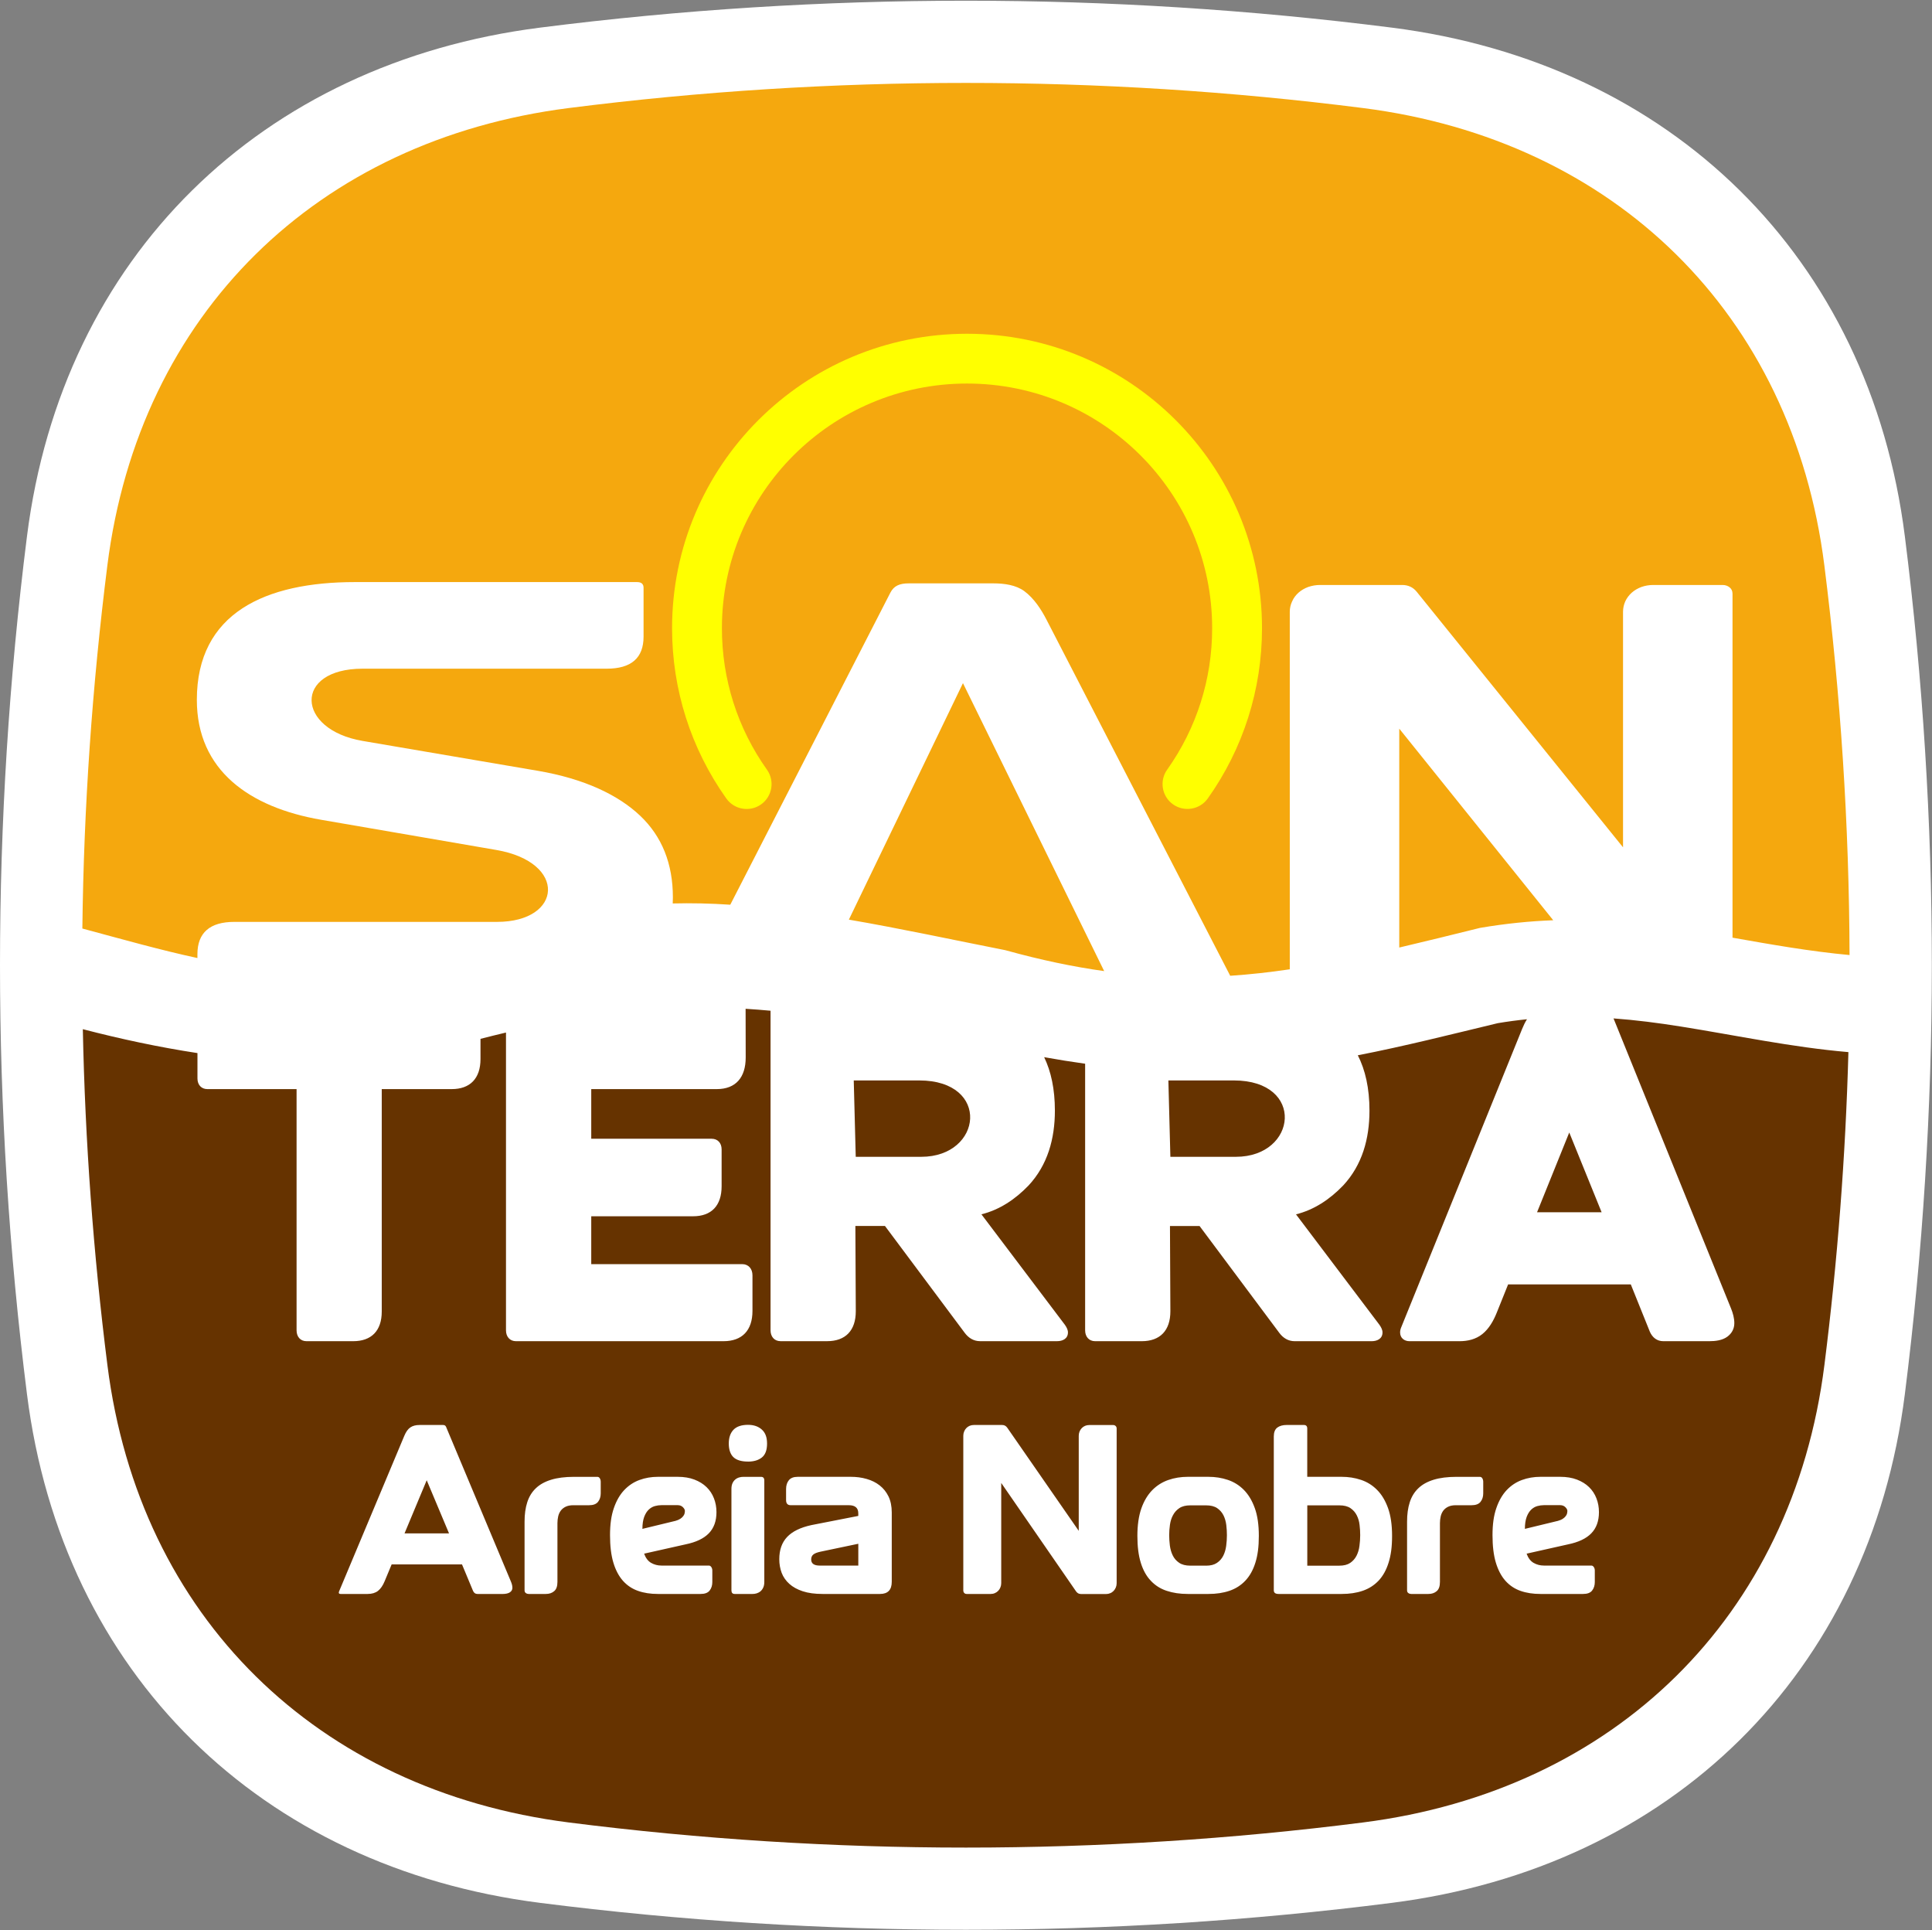 <svg xmlns="http://www.w3.org/2000/svg" width="852" height="851" viewBox="0 0 852 851" fill="none"><rect x="0" y="0" width="852" height="851" fill="#808080" stroke="none"/><path fill-rule="evenodd" clip-rule="evenodd" d="M238.087 12.19C300.377 4.26 363.168 0.31 425.958 0.31C488.748 0.31 551.538 4.27 613.838 12.19C736.778 27.84 824.477 113.14 840.037 236.55C855.887 362.3 855.887 488.88 840.037 614.63C824.477 738.05 736.778 823.35 613.838 839C551.548 846.93 488.758 850.88 425.958 850.88C363.158 850.88 300.377 846.92 238.087 839C115.147 823.35 27.438 738.05 11.887 614.63C-3.962 488.88 -3.962 362.3 11.887 236.55C27.438 113.14 115.147 27.84 238.087 12.19Z" fill="white"></path><path fill-rule="evenodd" clip-rule="evenodd" d="M684.968 405.76L617.068 321.28V417.79C628.318 415.16 640.047 412.25 652.497 409.17C652.637 409.14 652.748 409.11 652.888 409.09C663.968 407.22 674.548 406.15 684.958 405.76M486.938 428.19L424.658 301.21L374.348 405.49C397.368 409.44 420.247 414.4 443.117 418.91C443.257 418.94 443.378 418.97 443.508 419C458.978 423.29 473.318 426.28 486.938 428.18V428.19ZM87.058 422.4V420.75C87.058 411.25 92.567 406.48 103.327 406.48H219.188C248.017 406.48 250.378 380.19 218.878 374.77L141.637 361.46C110.057 356.02 86.808 339.68 86.808 308.59C86.808 270.26 117.028 256.65 156.568 256.65H280.927C282.837 256.65 283.807 257.48 283.807 259.17V280.7C283.807 290.11 278.398 294.84 267.538 294.84H159.917C129.387 294.84 130.417 321.66 159.917 326.69L237.158 339.86C257.678 343.36 272.598 350.5 282.268 359.64C291.908 368.76 296.737 380.8 296.737 395.67C296.737 396.58 296.708 397.47 296.668 398.35C304.848 398.15 313.268 398.32 322.048 398.91L392.647 261.32C394.207 258.27 396.757 257.22 400.747 257.22H438.078C442.888 257.22 448.027 257.94 451.688 260.63C456.048 263.84 459.228 268.83 461.468 273.17L542.518 430.24C551.278 429.66 559.987 428.69 568.787 427.38V269.76C568.787 268.13 569.138 266.59 569.828 265.14C570.468 263.69 571.408 262.41 572.648 261.31C573.838 260.26 575.268 259.42 576.898 258.81C578.578 258.24 580.308 257.93 582.138 257.93H618.347C620.967 257.93 623.097 258.9 624.727 260.88L715.747 373.6V269.76C715.747 268.13 716.097 266.59 716.737 265.14C717.427 263.69 718.367 262.41 719.607 261.31C720.797 260.26 722.227 259.42 723.857 258.81C725.487 258.24 727.227 257.93 729.047 257.93H759.667C760.807 257.93 761.848 258.28 762.688 258.94C763.577 259.64 764.028 260.57 764.028 261.8V413.44C781.168 416.47 798.128 419.48 815.638 421.1C815.458 363.69 811.717 306.33 804.537 249.37C790.517 138.16 711.838 61.74 601.068 47.64C542.998 40.25 484.478 36.56 425.938 36.56C367.397 36.56 308.877 40.25 250.807 47.64C140.037 61.74 61.358 138.15 47.337 249.37C40.648 302.46 36.938 355.9 36.318 409.41C54.218 414.22 70.797 418.92 87.028 422.41L87.058 422.4Z" fill="#F5A80E"></path><path fill-rule="evenodd" clip-rule="evenodd" d="M514.698 339.38C527.688 321.1 534.557 299.44 534.557 277.02C534.557 217.42 486.168 169.11 426.458 169.11C366.748 169.11 318.358 217.42 318.358 277.02C318.358 299.44 325.227 321.1 338.237 339.39C341.737 344.32 340.568 351.19 335.628 354.68C330.688 358.18 323.807 357.01 320.307 352.08C304.667 330.08 296.378 303.98 296.378 277.01C296.378 205.3 354.618 147.16 426.458 147.16C498.298 147.16 556.537 205.3 556.537 277.01C556.537 303.97 548.258 330.06 532.628 352.06C529.128 356.99 522.247 358.16 517.307 354.66C512.367 351.17 511.198 344.29 514.698 339.37" fill="#FFFF00"></path><path fill-rule="evenodd" clip-rule="evenodd" d="M515.247 476.39L516.128 510.06H545.008C572.078 510.06 575.757 476.39 544.117 476.39H515.247ZM328.807 444.81C328.807 451.96 328.848 459.12 328.848 466.27C328.848 475.02 324.508 480.21 316.078 480.21H260.737V502.1H313.858C316.508 502.1 318.228 504 318.228 506.77V523.05C318.228 531.6 313.727 536.28 305.647 536.28H260.737V557.38H327.277C330.077 557.38 331.837 559.42 331.837 562.33V578C331.837 586.66 327.228 591.36 319.068 591.36H227.538C224.848 591.36 223.138 589.38 223.138 586.58V455.94C223.138 455.71 223.138 455.49 223.138 455.27C219.398 456.16 215.657 457.08 211.897 458.05V466.95C211.897 475.54 207.288 480.21 199.198 480.21H168.348V578.3C168.348 586.8 163.757 591.36 155.767 591.36H135.157C132.457 591.36 130.787 589.37 130.787 586.58V480.21H91.448C88.797 480.21 87.078 478.31 87.078 475.53V464.33C70.067 461.73 53.148 458.11 36.528 453.79C37.528 503.29 41.157 552.71 47.358 601.83C61.377 713.04 140.058 789.46 250.828 803.56C308.898 810.95 367.418 814.64 425.958 814.64C484.498 814.64 543.017 810.96 601.087 803.56C711.857 789.46 790.537 713.05 804.557 601.83C810.327 556.06 813.877 510.02 815.137 463.9C790.097 461.75 766.027 456.58 741.227 452.62C731.117 451.01 721.307 449.75 711.557 449.04L763.408 577.01C764.218 579.02 764.827 581.21 764.827 583.41C764.827 585.9 763.687 587.92 761.777 589.35C759.557 591.01 756.457 591.36 753.807 591.36H733.507C730.747 591.36 728.707 589.77 727.567 587.17C727.557 587.14 727.547 587.11 727.537 587.09L719.177 566.33H665.067L660.047 578.81C658.637 582.33 656.647 585.86 653.717 588.21C650.817 590.54 647.257 591.36 643.667 591.36H621.557C619.347 591.36 617.437 589.99 617.437 587.5C617.437 586.69 617.647 585.89 617.937 585.22L671.257 453.66C671.847 452.21 672.537 450.75 673.387 449.41C669.137 449.84 664.847 450.41 660.497 451.14C640.017 456.06 619.497 461.27 598.787 465.3C602.087 471.75 603.927 479.8 603.927 489.7C603.927 502.1 600.737 513.66 592.327 522.71C586.387 528.88 579.487 533.45 571.527 535.43L608.277 584.07C608.277 584.07 608.327 584.13 608.347 584.17C609.017 585.14 609.677 586.27 609.677 587.5C609.677 590.34 607.227 591.36 604.927 591.36H570.917C568.147 591.36 565.877 589.99 564.187 587.72L528.997 540.57H515.948L516.128 578.09C516.168 586.65 511.588 591.36 503.518 591.36H482.938C480.247 591.36 478.537 589.38 478.537 586.58V469.02C472.497 468.18 466.478 467.21 460.468 466.13C463.508 472.44 465.198 480.21 465.198 489.69C465.198 502.09 462.007 513.65 453.597 522.7C447.657 528.87 440.767 533.44 432.807 535.42L469.557 584.06C469.557 584.06 469.608 584.12 469.628 584.16C470.298 585.13 470.958 586.26 470.958 587.49C470.958 590.33 468.508 591.35 466.208 591.35H432.198C429.428 591.35 427.158 589.98 425.458 587.71L390.268 540.56H377.217L377.397 578.08C377.437 586.64 372.858 591.35 364.788 591.35H344.207C341.517 591.35 339.807 589.37 339.807 586.57C339.807 539.59 339.807 492.61 339.807 445.65C336.157 445.31 332.497 445.03 328.837 444.8L328.807 444.81ZM376.497 476.39L377.378 510.06H406.258C433.318 510.06 437.008 476.39 405.378 476.39H376.497ZM692.037 499.33L677.827 534.52H706.307L692.027 499.33H692.037ZM686.897 670.63C687.877 670.36 688.647 670.02 689.207 669.65C689.777 669.26 690.217 668.87 690.507 668.44C690.817 668.03 691.007 667.62 691.087 667.23C691.167 666.82 691.207 666.5 691.207 666.25C691.207 665.7 690.917 665.13 690.327 664.55C689.747 663.97 688.977 663.66 688.047 663.66H680.817C679.877 663.66 678.917 663.8 677.927 664.07C676.947 664.35 676.057 664.87 675.247 665.63C674.447 666.39 673.777 667.46 673.257 668.82C672.747 670.2 672.467 671.96 672.467 674.11L686.877 670.62L686.897 670.63ZM679.317 702.81C676.067 702.81 673.147 702.37 670.557 701.46C667.947 700.55 665.747 699.08 663.887 697.01C662.057 694.95 660.648 692.27 659.658 688.99C658.668 685.69 658.187 681.66 658.187 676.88C658.187 672.1 658.737 668.24 659.867 664.98C660.977 661.73 662.507 659.07 664.427 657.03C666.367 654.99 668.587 653.5 671.167 652.56C673.717 651.62 676.447 651.16 679.327 651.16H688.067C690.837 651.16 693.297 651.57 695.417 652.38C697.547 653.2 699.327 654.29 700.767 655.7C702.207 657.1 703.287 658.75 704.017 660.65C704.757 662.53 705.127 664.57 705.127 666.75C705.127 670.65 703.997 673.77 701.747 676.08C699.517 678.38 696.087 680 691.517 680.94L673.227 685.04C673.907 686.94 674.927 688.3 676.297 689.1C677.667 689.88 679.177 690.29 680.817 690.29H701.757C702.187 690.29 702.547 690.5 702.857 690.95C703.147 691.38 703.297 691.89 703.297 692.47V697.56C703.297 699.05 702.907 700.29 702.117 701.3C701.347 702.31 700.007 702.81 698.137 702.81H679.307H679.317ZM622.307 702.81C621.877 702.81 621.467 702.69 621.077 702.42C620.697 702.15 620.507 701.75 620.507 701.2V670.91C620.507 667.68 620.897 664.84 621.687 662.4C622.477 659.93 623.727 657.88 625.477 656.21C627.207 654.54 629.467 653.3 632.227 652.45C634.987 651.6 638.347 651.17 642.287 651.17H652.587C653.047 651.17 653.427 651.38 653.687 651.81C653.957 652.25 654.097 652.77 654.097 653.35V658.44C654.097 659.93 653.707 661.17 652.917 662.18C652.127 663.19 650.787 663.69 648.927 663.69H642.007C640.667 663.69 639.537 663.9 638.627 664.35C637.737 664.78 637.017 665.36 636.467 666.09C635.937 666.82 635.557 667.65 635.337 668.61C635.127 669.55 635.007 670.54 635.007 671.53V697.46C635.007 699.41 634.527 700.78 633.557 701.59C632.597 702.41 631.378 702.81 629.908 702.81H622.317H622.307ZM590.647 690.34C592.637 690.34 594.207 689.93 595.427 689.12C596.627 688.3 597.547 687.26 598.207 685.98C598.857 684.7 599.307 683.25 599.507 681.64C599.727 680.03 599.837 678.45 599.837 676.89C599.837 675.47 599.757 673.98 599.567 672.42C599.397 670.86 598.987 669.44 598.337 668.16C597.707 666.88 596.777 665.82 595.557 664.98C594.337 664.15 592.698 663.74 590.658 663.74H576.507V690.34H590.658H590.647ZM563.847 702.81C562.447 702.81 561.737 702.28 561.737 701.2V633.39C561.737 631.55 562.247 630.25 563.257 629.47C564.287 628.69 565.677 628.3 567.457 628.3H574.977C575.987 628.3 576.487 628.81 576.487 629.86V651.16H591.658C594.668 651.16 597.517 651.6 600.207 652.51C602.917 653.41 605.267 654.89 607.287 656.93C609.327 658.97 610.917 661.65 612.117 664.96C613.297 668.26 613.897 672.34 613.897 677.2C613.897 682.06 613.387 685.78 612.357 689.01C611.347 692.26 609.867 694.9 607.957 696.94C606.017 698.98 603.687 700.47 600.947 701.41C598.207 702.35 595.108 702.81 591.658 702.81H563.847ZM531.888 690.34C533.858 690.34 535.448 689.93 536.648 689.12C537.868 688.3 538.788 687.26 539.438 685.98C540.087 684.7 540.517 683.25 540.737 681.64C540.957 680.03 541.057 678.45 541.057 676.89C541.057 675.47 540.977 673.98 540.787 672.42C540.597 670.86 540.187 669.44 539.557 668.16C538.917 666.88 537.998 665.82 536.778 664.98C535.548 664.15 533.918 663.74 531.878 663.74H524.908C522.898 663.74 521.288 664.15 520.088 664.96C518.868 665.78 517.948 666.81 517.278 668.08C516.588 669.34 516.168 670.74 515.938 672.3C515.718 673.86 515.607 675.39 515.607 676.87C515.607 678.35 515.708 679.85 515.898 681.45C516.108 683.05 516.527 684.5 517.167 685.81C517.797 687.12 518.727 688.2 519.977 689.05C521.207 689.9 522.858 690.33 524.898 690.33H531.867L531.888 690.34ZM523.797 702.81C520.347 702.81 517.268 702.35 514.508 701.43C511.768 700.53 509.438 699.05 507.518 697.01C505.578 694.99 504.107 692.35 503.097 689.1C502.067 685.83 501.578 681.86 501.578 677.2C501.578 672.54 502.158 668.42 503.328 665.1C504.488 661.8 506.108 659.12 508.128 657.05C510.148 654.99 512.518 653.5 515.208 652.56C517.898 651.62 520.777 651.16 523.807 651.16H532.908C535.908 651.16 538.768 651.6 541.458 652.51C544.148 653.41 546.517 654.89 548.537 656.93C550.557 658.97 552.167 661.65 553.357 664.96C554.557 668.26 555.137 672.34 555.137 677.2C555.137 682.06 554.637 685.78 553.617 689.01C552.607 692.26 551.127 694.9 549.197 696.94C547.277 698.98 544.948 700.47 542.208 701.41C539.448 702.35 536.367 702.81 532.917 702.81H523.818H523.797ZM476.537 702.81C475.727 702.81 475.068 702.42 474.528 701.66L441.537 653.86V698.02C441.537 698.69 441.417 699.31 441.177 699.9C440.957 700.49 440.628 701 440.198 701.43C439.788 701.87 439.287 702.21 438.727 702.44C438.167 702.69 437.548 702.81 436.908 702.81H426.318C425.858 702.81 425.478 702.67 425.218 702.37C424.948 702.09 424.807 701.7 424.807 701.25V633.07C424.807 632.41 424.927 631.79 425.167 631.21C425.387 630.63 425.718 630.11 426.148 629.67C426.558 629.24 427.057 628.91 427.617 628.66C428.197 628.43 428.798 628.31 429.438 628.31H441.977C442.887 628.31 443.618 628.7 444.188 629.5L475.718 674.98V633.09C475.718 632.43 475.837 631.81 476.057 631.23C476.297 630.65 476.627 630.13 477.047 629.69C477.457 629.26 477.958 628.93 478.518 628.68C479.088 628.45 479.688 628.33 480.318 628.33H490.927C491.317 628.33 491.677 628.47 491.977 628.74C492.287 629.02 492.438 629.4 492.438 629.89V698.05C492.438 698.72 492.318 699.34 492.078 699.93C491.838 700.52 491.507 701.03 491.097 701.46C490.667 701.9 490.187 702.24 489.607 702.47C489.037 702.72 488.437 702.84 487.807 702.84H476.518L476.537 702.81ZM362.737 702.81C359.327 702.81 356.417 702.42 353.997 701.62C351.577 700.82 349.628 699.74 348.098 698.36C346.568 696.99 345.437 695.38 344.717 693.52C344.017 691.64 343.658 689.64 343.658 687.49C343.658 683.39 344.807 680.13 347.117 677.68C349.417 675.25 352.958 673.51 357.758 672.46L378.497 668.4V667.26C378.497 664.86 377.107 663.68 374.337 663.68H348.717C347.347 663.68 346.658 662.94 346.658 661.45V656.52C346.658 654.96 347.068 653.66 347.878 652.67C348.678 651.66 349.988 651.16 351.788 651.16H375.177C377.667 651.16 379.997 651.46 382.188 652.1C384.378 652.72 386.297 653.66 387.927 654.95C389.577 656.23 390.877 657.86 391.837 659.83C392.777 661.8 393.258 664.14 393.258 666.86V697.45C393.258 701.02 391.528 702.81 388.078 702.81H362.728H362.737ZM378.508 690.29V680.68L361.888 684.16C360.378 684.48 359.318 684.89 358.668 685.42C358.038 685.94 357.728 686.66 357.728 687.6C357.728 689.39 358.977 690.3 361.497 690.3H378.518L378.508 690.29ZM329.867 644.45C332.457 644.45 334.498 643.83 336.008 642.61C337.518 641.39 338.268 639.35 338.268 636.51C338.268 633.67 337.497 631.7 335.957 630.32C334.417 628.94 332.398 628.24 329.878 628.24C326.988 628.24 324.838 628.97 323.448 630.42C322.078 631.87 321.388 633.9 321.388 636.5C321.388 639.1 322.077 641.2 323.427 642.49C324.777 643.78 326.937 644.44 329.867 644.44V644.45ZM324.008 702.81C323.028 702.81 322.557 702.28 322.557 701.2V656.52C322.557 655.54 322.707 654.73 322.997 654.04C323.307 653.37 323.698 652.82 324.198 652.39C324.708 651.95 325.278 651.64 325.908 651.45C326.548 651.25 327.208 651.17 327.918 651.17H335.598C336.578 651.17 337.057 651.7 337.057 652.78V697.46C337.057 698.44 336.918 699.25 336.608 699.93C336.318 700.6 335.908 701.17 335.408 701.6C334.898 702.04 334.328 702.34 333.698 702.54C333.068 702.74 332.397 702.82 331.688 702.82H324.008V702.81ZM297.728 670.63C298.708 670.36 299.478 670.02 300.038 669.65C300.608 669.26 301.047 668.87 301.337 668.44C301.647 668.03 301.838 667.62 301.918 667.23C301.998 666.82 302.038 666.5 302.038 666.25C302.038 665.7 301.748 665.13 301.158 664.55C300.578 663.97 299.808 663.66 298.878 663.66H291.647C290.707 663.66 289.748 663.8 288.758 664.07C287.778 664.35 286.888 664.87 286.078 665.63C285.268 666.39 284.607 667.46 284.087 668.82C283.577 670.2 283.298 671.96 283.298 674.11L297.707 670.62L297.728 670.63ZM290.147 702.81C286.897 702.81 283.978 702.37 281.388 701.46C278.778 700.55 276.577 699.08 274.717 697.01C272.887 694.95 271.477 692.27 270.487 688.99C269.497 685.69 269.018 681.66 269.018 676.88C269.018 672.1 269.568 668.24 270.698 664.98C271.808 661.73 273.338 659.07 275.258 657.03C277.198 654.99 279.417 653.5 281.987 652.56C284.537 651.62 287.267 651.16 290.147 651.16H298.888C301.658 651.16 304.117 651.57 306.237 652.38C308.367 653.2 310.147 654.29 311.587 655.7C313.027 657.1 314.108 658.75 314.848 660.65C315.588 662.53 315.957 664.57 315.957 666.75C315.957 670.65 314.828 673.77 312.578 676.08C310.348 678.38 306.918 680 302.348 680.94L284.057 685.04C284.737 686.94 285.758 688.3 287.128 689.1C288.498 689.88 290.007 690.29 291.647 690.29H312.587C313.017 690.29 313.377 690.5 313.688 690.95C313.977 691.38 314.128 691.89 314.128 692.47V697.56C314.128 699.05 313.738 700.29 312.948 701.3C312.178 702.31 310.837 702.81 308.967 702.81H290.138H290.147ZM233.128 702.81C232.698 702.81 232.287 702.69 231.897 702.42C231.517 702.15 231.328 701.75 231.328 701.2V670.91C231.328 667.68 231.718 664.84 232.508 662.4C233.298 659.93 234.548 657.88 236.298 656.21C238.028 654.54 240.288 653.3 243.048 652.45C245.808 651.6 249.168 651.17 253.108 651.17H263.408C263.868 651.17 264.248 651.38 264.508 651.81C264.778 652.25 264.918 652.77 264.918 653.35V658.44C264.918 659.93 264.527 661.17 263.737 662.18C262.947 663.19 261.607 663.69 259.747 663.69H252.828C251.488 663.69 250.358 663.9 249.448 664.35C248.558 664.78 247.838 665.36 247.288 666.09C246.758 666.82 246.378 667.65 246.158 668.61C245.948 669.55 245.828 670.54 245.828 671.53V697.46C245.828 699.41 245.347 700.78 244.367 701.59C243.407 702.41 242.187 702.81 240.717 702.81H233.128ZM188.177 652.67L178.397 676.1H198.018L188.177 652.67ZM210.527 702.81C209.657 702.81 209.018 702.37 208.608 701.46L203.737 689.77H172.717L169.647 697.15C168.837 699.12 167.847 700.55 166.688 701.46C165.518 702.36 163.997 702.81 162.127 702.81H150.217C149.687 702.81 149.407 702.62 149.407 702.24C149.407 702.06 149.457 701.85 149.557 701.62L178.277 633.13C179.017 631.34 179.907 630.08 180.967 629.37C182.017 628.66 183.367 628.31 184.997 628.31H195.397C196.027 628.31 196.458 628.56 196.698 629.09L225.318 697.36C225.748 698.37 225.967 699.29 225.967 700.13C225.967 700.89 225.628 701.53 224.918 702.05C224.198 702.56 223.048 702.83 221.438 702.83H210.508L210.527 702.81Z" fill="#663300"></path></svg>